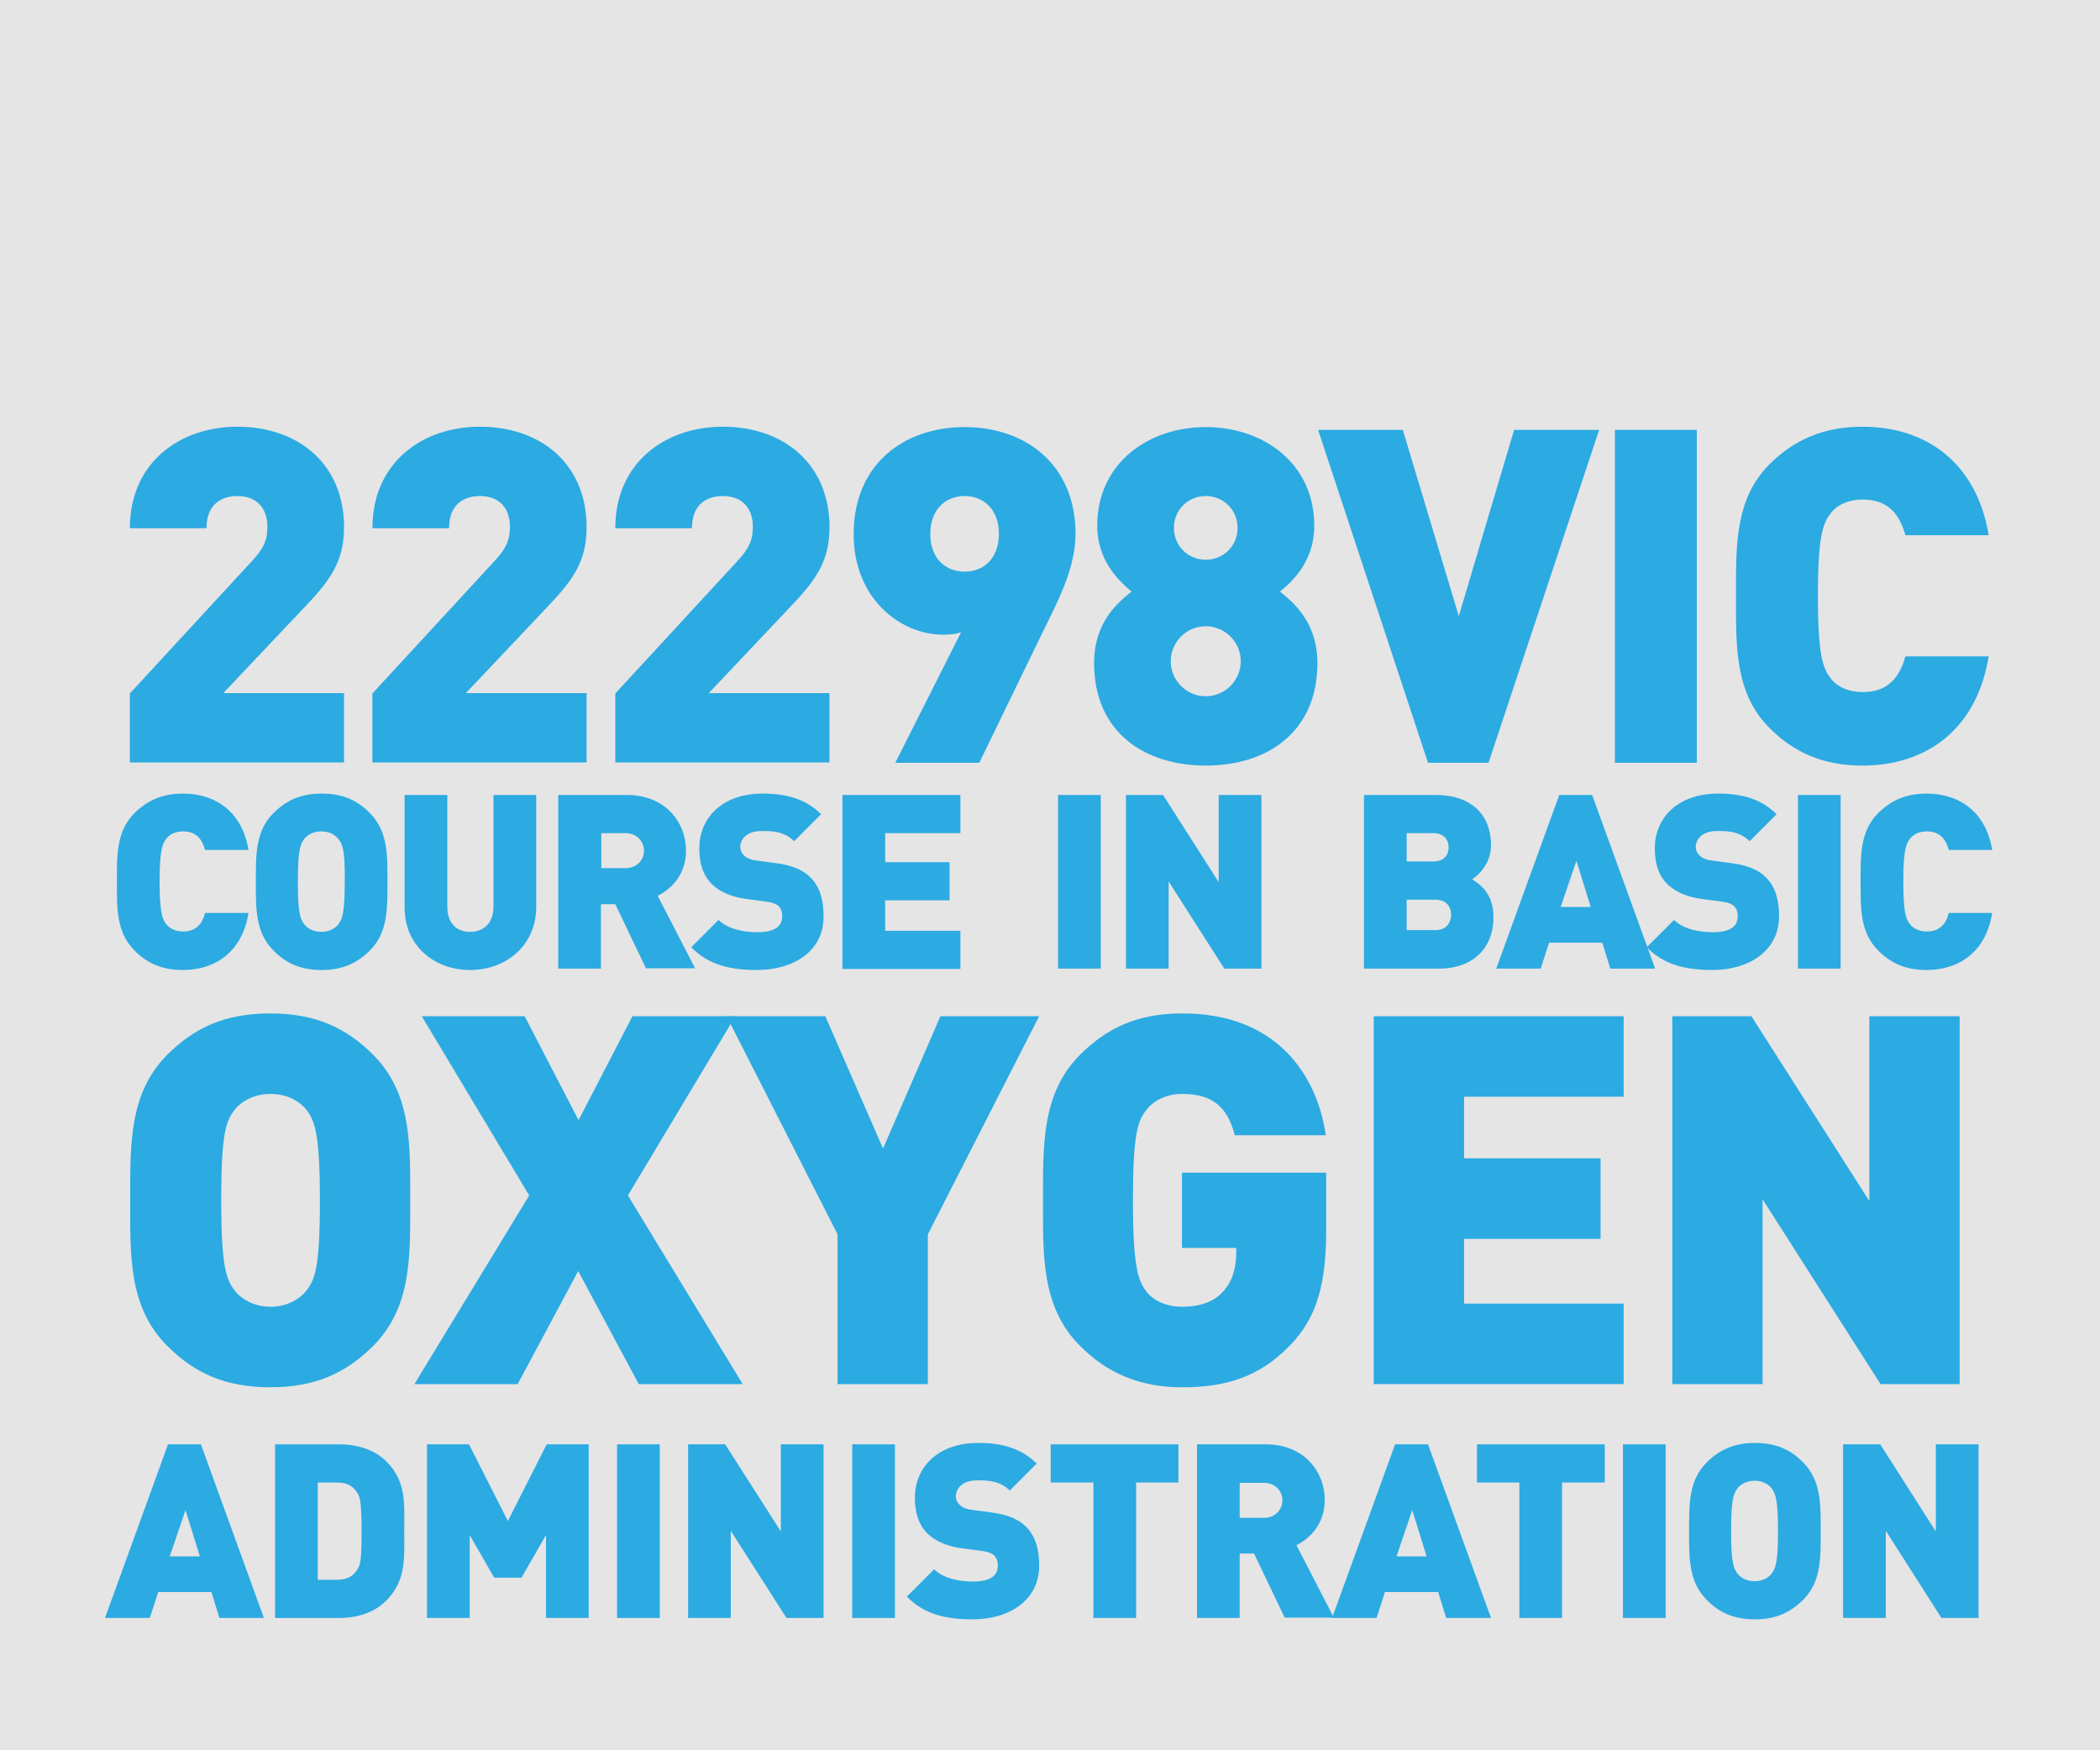 <?xml version="1.0" encoding="UTF-8"?> <svg xmlns="http://www.w3.org/2000/svg" viewBox="0 0 600 500"><path d="m0 0h600v500h-600z" fill="#e5e5e5"></path><g fill="#2caae2"><path d="m37.1 217.9v-19.8l34.5-37.4c3.5-3.7 4.8-6.1 4.8-10.2 0-5.2-2.9-8.8-8.6-8.8-4 0-8.8 1.9-8.8 9.2h-21.9c0-18.7 14.2-29 30.7-29 17.6 0 30.5 10.8 30.5 28.7 0 10-4.1 15.4-11.8 23.4l-22.7 24h34.5v19.8h-61.2z"></path><path d="m106.4 217.9v-19.8l34.5-37.4c3.5-3.7 4.8-6.1 4.8-10.2 0-5.2-2.9-8.8-8.6-8.8-4 0-8.8 1.9-8.8 9.2h-21.9c0-18.7 14.2-29 30.7-29 17.6 0 30.5 10.8 30.5 28.7 0 10-4.1 15.4-11.8 23.4l-22.7 24h34.5v19.8h-61.2z"></path><path d="m175.8 217.9v-19.8l34.5-37.4c3.5-3.7 4.8-6.1 4.8-10.2 0-5.2-2.9-8.8-8.6-8.8-4 0-8.8 1.9-8.8 9.2h-21.9c0-18.7 14.2-29 30.7-29 17.6 0 30.5 10.8 30.5 28.7 0 10-4.1 15.4-11.8 23.4l-22.7 24h34.5v19.8h-61.2z"></path><path d="m298.1 180.2-18.3 37.7h-24l18.8-37.3c-1.9.7-3.9.7-5.3.7-11.6 0-25.4-9.9-25.4-28.7 0-20.2 14.6-30.6 31.7-30.6s31.7 10.4 31.7 30.6c-.1 9.7-4.8 18.7-9.2 27.6zm-22.5-38.5c-5.3 0-9.8 3.7-9.8 10.8s4.4 10.8 9.8 10.8 9.8-3.7 9.8-10.8-4.5-10.8-9.8-10.8z"></path><path d="m344.5 218.7c-17.5 0-31.9-9.5-31.9-29.3 0-11.9 7.1-17.5 10.7-20.4-3.3-2.8-9.8-8.6-9.8-18.8 0-18 14.7-28.2 31-28.2s31 10.2 31 28.2c0 10.3-6.4 16-9.8 18.8 3.6 2.9 10.7 8.6 10.7 20.4 0 19.8-14.4 29.3-31.9 29.3zm0-39.8c-5.5 0-10 4.5-10 10s4.5 10 10 10 10-4.5 10-10-4.5-10-10-10zm0-37.2c-5.1 0-9.1 4-9.1 9.1s4 9.1 9.1 9.1 9.1-4 9.1-9.1-4-9.1-9.1-9.1z"></path><path d="m425.3 217.9h-17.3l-31.4-95.1h24.2l16 53.2 15.8-53.2h24.3z"></path><path d="m461.4 217.9v-95.1h23.4v95.1z"></path><path d="m532.1 218.7c-11.1 0-19.5-3.7-26.5-10.7-10-10-9.6-23.4-9.6-37.7s-.4-27.7 9.6-37.7c6.9-6.9 15.4-10.7 26.5-10.7 18 0 32.6 10 36.1 31h-23.8c-1.5-5.3-4.4-10.2-12.2-10.2-4.3 0-7.5 1.7-9.2 4-2.1 2.8-3.6 6.1-3.6 23.5s1.5 20.7 3.6 23.5c1.7 2.3 4.9 4 9.2 4 7.7 0 10.7-4.8 12.2-10.2h23.8c-3.5 21.2-18.1 31.2-36.1 31.2z"></path><path d="m52.2 277.1c-5.8 0-10.2-1.9-13.8-5.6-5.2-5.2-5-12.2-5-19.6s-.2-14.4 5-19.6c3.6-3.6 8-5.6 13.8-5.6 9.4 0 17 5.2 18.8 16.1h-12.4c-.8-2.8-2.3-5.3-6.3-5.3-2.2 0-3.9.9-4.8 2.1-1.1 1.5-1.9 3.2-1.9 12.2s.8 10.8 1.9 12.2c.9 1.2 2.6 2.1 4.8 2.1 4 0 5.6-2.5 6.3-5.3h12.4c-1.8 11.1-9.4 16.3-18.8 16.3z"></path><path d="m105.7 271.5c-3.6 3.6-7.8 5.6-13.8 5.6s-10.2-1.9-13.8-5.6c-5.2-5.2-5-12.2-5-19.6s-.2-14.4 5-19.6c3.6-3.6 7.8-5.6 13.8-5.6s10.2 1.9 13.8 5.6c5.2 5.2 5 12.2 5 19.6s.2 14.4-5 19.6zm-9-31.8c-.9-1.2-2.6-2.2-4.9-2.2s-4 1-4.9 2.2c-1.1 1.5-1.8 3.1-1.8 12.2 0 9 .7 10.6 1.8 12.1.9 1.2 2.6 2.2 4.9 2.2s4-1 4.9-2.2c1.1-1.5 1.8-3.1 1.8-12.1.1-9.1-.6-10.7-1.8-12.2z"></path><path d="m134.3 277.1c-10.3 0-18.7-7-18.7-17.8v-32.2h12.2v31.9c0 4.6 2.5 7.2 6.5 7.2s6.7-2.6 6.7-7.2v-31.9h12.2v32.2c-.1 10.8-8.6 17.8-18.9 17.8z"></path><path d="m184.6 276.7-8.8-18.4h-4.1v18.4h-12.2v-49.6h19.6c11 0 16.9 7.8 16.9 15.9 0 6.8-4.2 11-8.1 12.9l10.7 20.7h-14zm-5.9-38.7h-6.9v10h6.9c3.3 0 5.3-2.4 5.3-5 0-2.5-2-5-5.3-5z"></path><path d="m216.3 277.1c-7.6 0-13.8-1.4-18.8-6.5l7.8-7.8c2.6 2.6 7.1 3.5 11.1 3.5 4.8 0 7.1-1.6 7.1-4.5 0-1.2-.3-2.2-1-2.9-.6-.6-1.7-1.1-3.3-1.3l-6-.8c-4.4-.6-7.7-2.1-10-4.4-2.3-2.4-3.4-5.7-3.4-10 0-9 6.8-15.7 18.1-15.7 7.1 0 12.5 1.7 16.7 5.9l-7.7 7.7c-3.1-3.1-7.2-2.9-9.4-2.9-4.2 0-6 2.4-6 4.6 0 .6.2 1.5 1 2.3.6.6 1.7 1.3 3.4 1.5l6 .8c4.5.6 7.7 2 9.7 4.1 2.6 2.6 3.7 6.3 3.7 10.9.2 10-8.5 15.5-19 15.5z"></path><path d="m240.7 276.7v-49.6h33.7v10.9h-21.5v8.3h18.4v10.9h-18.4v8.7h21.5v10.9h-33.7z"></path><path d="m302.3 276.7v-49.6h12.2v49.6z"></path><path d="m349.8 276.7-15.9-24.9v24.9h-12.2v-49.6h10.6l15.9 24.9v-24.9h12.2v49.6z"></path><path d="m411.3 276.7h-21.6v-49.6h20.5c10.3 0 15.8 5.8 15.8 14.3 0 5.6-3.9 8.8-5.4 9.8 2 1.3 6.1 3.8 6.1 10.8 0 9.5-6.6 14.7-15.4 14.7zm-1.8-38.7h-7.6v8.1h7.6c3.3 0 4.4-2.1 4.4-4s-1.1-4.1-4.4-4.1zm.6 19h-8.2v8.7h8.2c3.3 0 4.5-2.3 4.5-4.4s-1.2-4.3-4.5-4.3z"></path><path d="m460.1 276.7-2.3-7.4h-15.2l-2.4 7.4h-12.7l18-49.6h9.4l18 49.6zm-9.7-30.8-4.5 13.2h8.6z"></path><path d="m489.3 277.1c-7.6 0-13.8-1.4-18.8-6.5l7.8-7.8c2.6 2.6 7.1 3.5 11.1 3.5 4.8 0 7.1-1.6 7.1-4.5 0-1.2-.3-2.2-1-2.9-.6-.6-1.7-1.1-3.3-1.3l-6-.8c-4.4-.6-7.7-2.1-10-4.4-2.3-2.4-3.4-5.7-3.4-10 0-9 6.8-15.7 18.1-15.7 7.1 0 12.5 1.7 16.7 5.9l-7.7 7.7c-3.1-3.1-7.2-2.9-9.4-2.9-4.2 0-6 2.4-6 4.6 0 .6.2 1.5 1 2.3.6.6 1.7 1.3 3.4 1.5l6 .8c4.5.6 7.7 2 9.7 4.1 2.6 2.6 3.7 6.3 3.7 10.9.1 10-8.6 15.5-19 15.5z"></path><path d="m513.7 276.7v-49.6h12.2v49.6z"></path><path d="m550.4 277.1c-5.8 0-10.2-1.9-13.8-5.6-5.2-5.2-5-12.2-5-19.6s-.2-14.4 5-19.6c3.6-3.6 8-5.6 13.8-5.6 9.4 0 17 5.2 18.8 16.1h-12.4c-.8-2.8-2.3-5.3-6.3-5.3-2.2 0-3.9.9-4.8 2.1-1.1 1.5-1.9 3.2-1.9 12.2s.8 10.8 1.9 12.2c.9 1.2 2.6 2.1 4.8 2.1 4 0 5.6-2.5 6.3-5.3h12.4c-1.8 11.1-9.4 16.3-18.8 16.3z"></path><path d="m106.6 384.5c-7.7 7.7-16.5 11.8-29.4 11.8s-21.7-4.1-29.4-11.8c-11.1-11.1-10.6-25.8-10.6-41.6s-.4-30.6 10.6-41.6c7.7-7.7 16.5-11.8 29.4-11.8s21.7 4.1 29.4 11.8c11.1 11.1 10.6 25.8 10.6 41.6s.5 30.5-10.6 41.6zm-19-67.4c-1.9-2.5-5.6-4.6-10.3-4.6s-8.4 2.1-10.3 4.6c-2.4 3.1-3.8 6.6-3.8 25.8s1.5 22.6 3.8 25.7c1.9 2.5 5.6 4.7 10.3 4.7s8.4-2.2 10.3-4.7c2.4-3.1 3.8-6.5 3.8-25.7s-1.5-22.7-3.8-25.8z"></path><path d="m182.5 395.4-17.3-32.3-17.3 32.3h-29.5l32.8-53.9-30.7-51.2h29.4l15.4 29.7 15.4-29.7h29.4l-30.7 51.2 32.8 53.9z"></path><path d="m265.1 352.6v42.8h-25.8v-42.8l-31.7-62.3h28.2l16.5 37.8 16.4-37.8h28.2z"></path><path d="m368.4 384.5c-9 9.3-19 11.8-30.6 11.8-12.3 0-21.5-4.1-29.2-11.8-11.1-11.1-10.6-25.8-10.6-41.6s-.4-30.6 10.6-41.6c7.7-7.7 16.5-11.8 29.2-11.8 27 0 38.5 17.6 41 34.8h-26c-2.1-8-6.2-11.8-15.1-11.8-4.7 0-8.3 2.1-10.2 4.6-2.4 3.1-3.8 6.6-3.8 25.8s1.5 22.9 3.8 26c1.9 2.5 5.5 4.4 10.2 4.4 5.5 0 9.2-1.6 11.5-4.1 3-3 4-7.2 4-11.2v-1.5h-15.5v-21.5h41.2v14.6c.2 16.9-2.5 26.8-10.5 34.9z"></path><path d="m392.5 395.4v-105.1h71.4v23h-45.6v17.6h39v23h-39v18.5h45.6v23z"></path><path d="m537.3 395.4-33.7-52.8v52.8h-25.8v-105.1h22.6l33.7 52.8v-52.8h25.8v105.1z"></path><path d="m62.7 462.2-2.3-7.4h-15.2l-2.4 7.4h-12.8l18-49.6h9.4l18 49.6zm-9.7-30.8-4.5 13.2h8.6z"></path><path d="m110.3 457.3c-3.4 3.4-8.2 4.9-13.4 4.9h-18.3v-49.6h18.4c5.1 0 10 1.5 13.4 4.9 5.8 5.8 5.1 12.1 5.1 19.9s.6 14.1-5.2 19.9zm-8.3-31c-1.1-1.7-2.8-2.8-5.8-2.8h-5.4v27.8h5.4c3.1 0 4.7-1.1 5.8-2.8 1-1.4 1.3-2.7 1.3-11.1 0-8.3-.4-9.7-1.3-11.1z"></path><path d="m156 462.2v-23.7l-7 12.2h-7.8l-7-12.2v23.7h-12.2v-49.6h12l11.1 21.9 11.1-21.9h12v49.6z"></path><path d="m176.3 462.2v-49.6h12.2v49.6z"></path><path d="m224.7 462.2-15.9-24.9v24.9h-12.2v-49.6h10.6l15.9 24.9v-24.9h12.2v49.6z"></path><path d="m243.5 462.2v-49.6h12.2v49.6z"></path><path d="m277.9 462.6c-7.6 0-13.8-1.4-18.8-6.5l7.8-7.8c2.6 2.6 7.1 3.5 11.1 3.5 4.8 0 7.1-1.6 7.1-4.5 0-1.2-.3-2.2-1-2.9-.6-.6-1.7-1.1-3.3-1.3l-6-.8c-4.4-.6-7.7-2.1-10-4.4-2.3-2.4-3.4-5.7-3.4-10 0-9 6.8-15.7 18.1-15.7 7.1 0 12.5 1.7 16.7 5.9l-7.7 7.7c-3.1-3.1-7.2-2.9-9.4-2.9-4.2 0-6 2.4-6 4.6 0 .6.2 1.5 1 2.3.6.6 1.7 1.3 3.4 1.5l6 .8c4.5.6 7.7 2 9.7 4.1 2.6 2.6 3.7 6.3 3.7 10.9.1 10-8.5 15.5-19 15.5z"></path><path d="m324.6 423.5v38.7h-12.2v-38.7h-12.2v-10.9h36.5v10.9z"></path><path d="m367.1 462.2-8.8-18.4h-4.1v18.4h-12.2v-49.6h19.6c11 0 16.9 7.8 16.9 15.9 0 6.8-4.2 11-8.1 12.9l10.7 20.7h-14zm-6-38.6h-6.9v10h6.9c3.3 0 5.3-2.4 5.3-5s-2-5-5.3-5z"></path><path d="m413.2 462.2-2.3-7.4h-15.2l-2.4 7.4h-12.7l18-49.6h9.4l18 49.6zm-9.7-30.8-4.5 13.2h8.6z"></path><path d="m446.3 423.5v38.7h-12.2v-38.7h-12.1v-10.9h36.5v10.9z"></path><path d="m463.7 462.2v-49.6h12.2v49.6z"></path><path d="m515.2 457c-3.6 3.6-7.8 5.6-13.8 5.6s-10.2-1.9-13.8-5.6c-5.2-5.2-5-12.2-5-19.6s-.2-14.4 5-19.6c3.6-3.6 7.8-5.6 13.8-5.6s10.2 1.9 13.8 5.6c5.2 5.2 5 12.2 5 19.6 0 7.5.2 14.4-5 19.6zm-9-31.8c-.9-1.2-2.6-2.2-4.9-2.2s-4 1-4.9 2.2c-1.1 1.5-1.8 3.1-1.8 12.2 0 9 .7 10.6 1.8 12.1.9 1.2 2.6 2.2 4.9 2.2s4-1 4.9-2.2c1.1-1.5 1.8-3.1 1.8-12.1s-.7-10.7-1.8-12.2z"></path><path d="m554.7 462.2-15.9-24.9v24.9h-12.2v-49.6h10.6l15.9 24.9v-24.9h12.2v49.6z"></path></g></svg> 